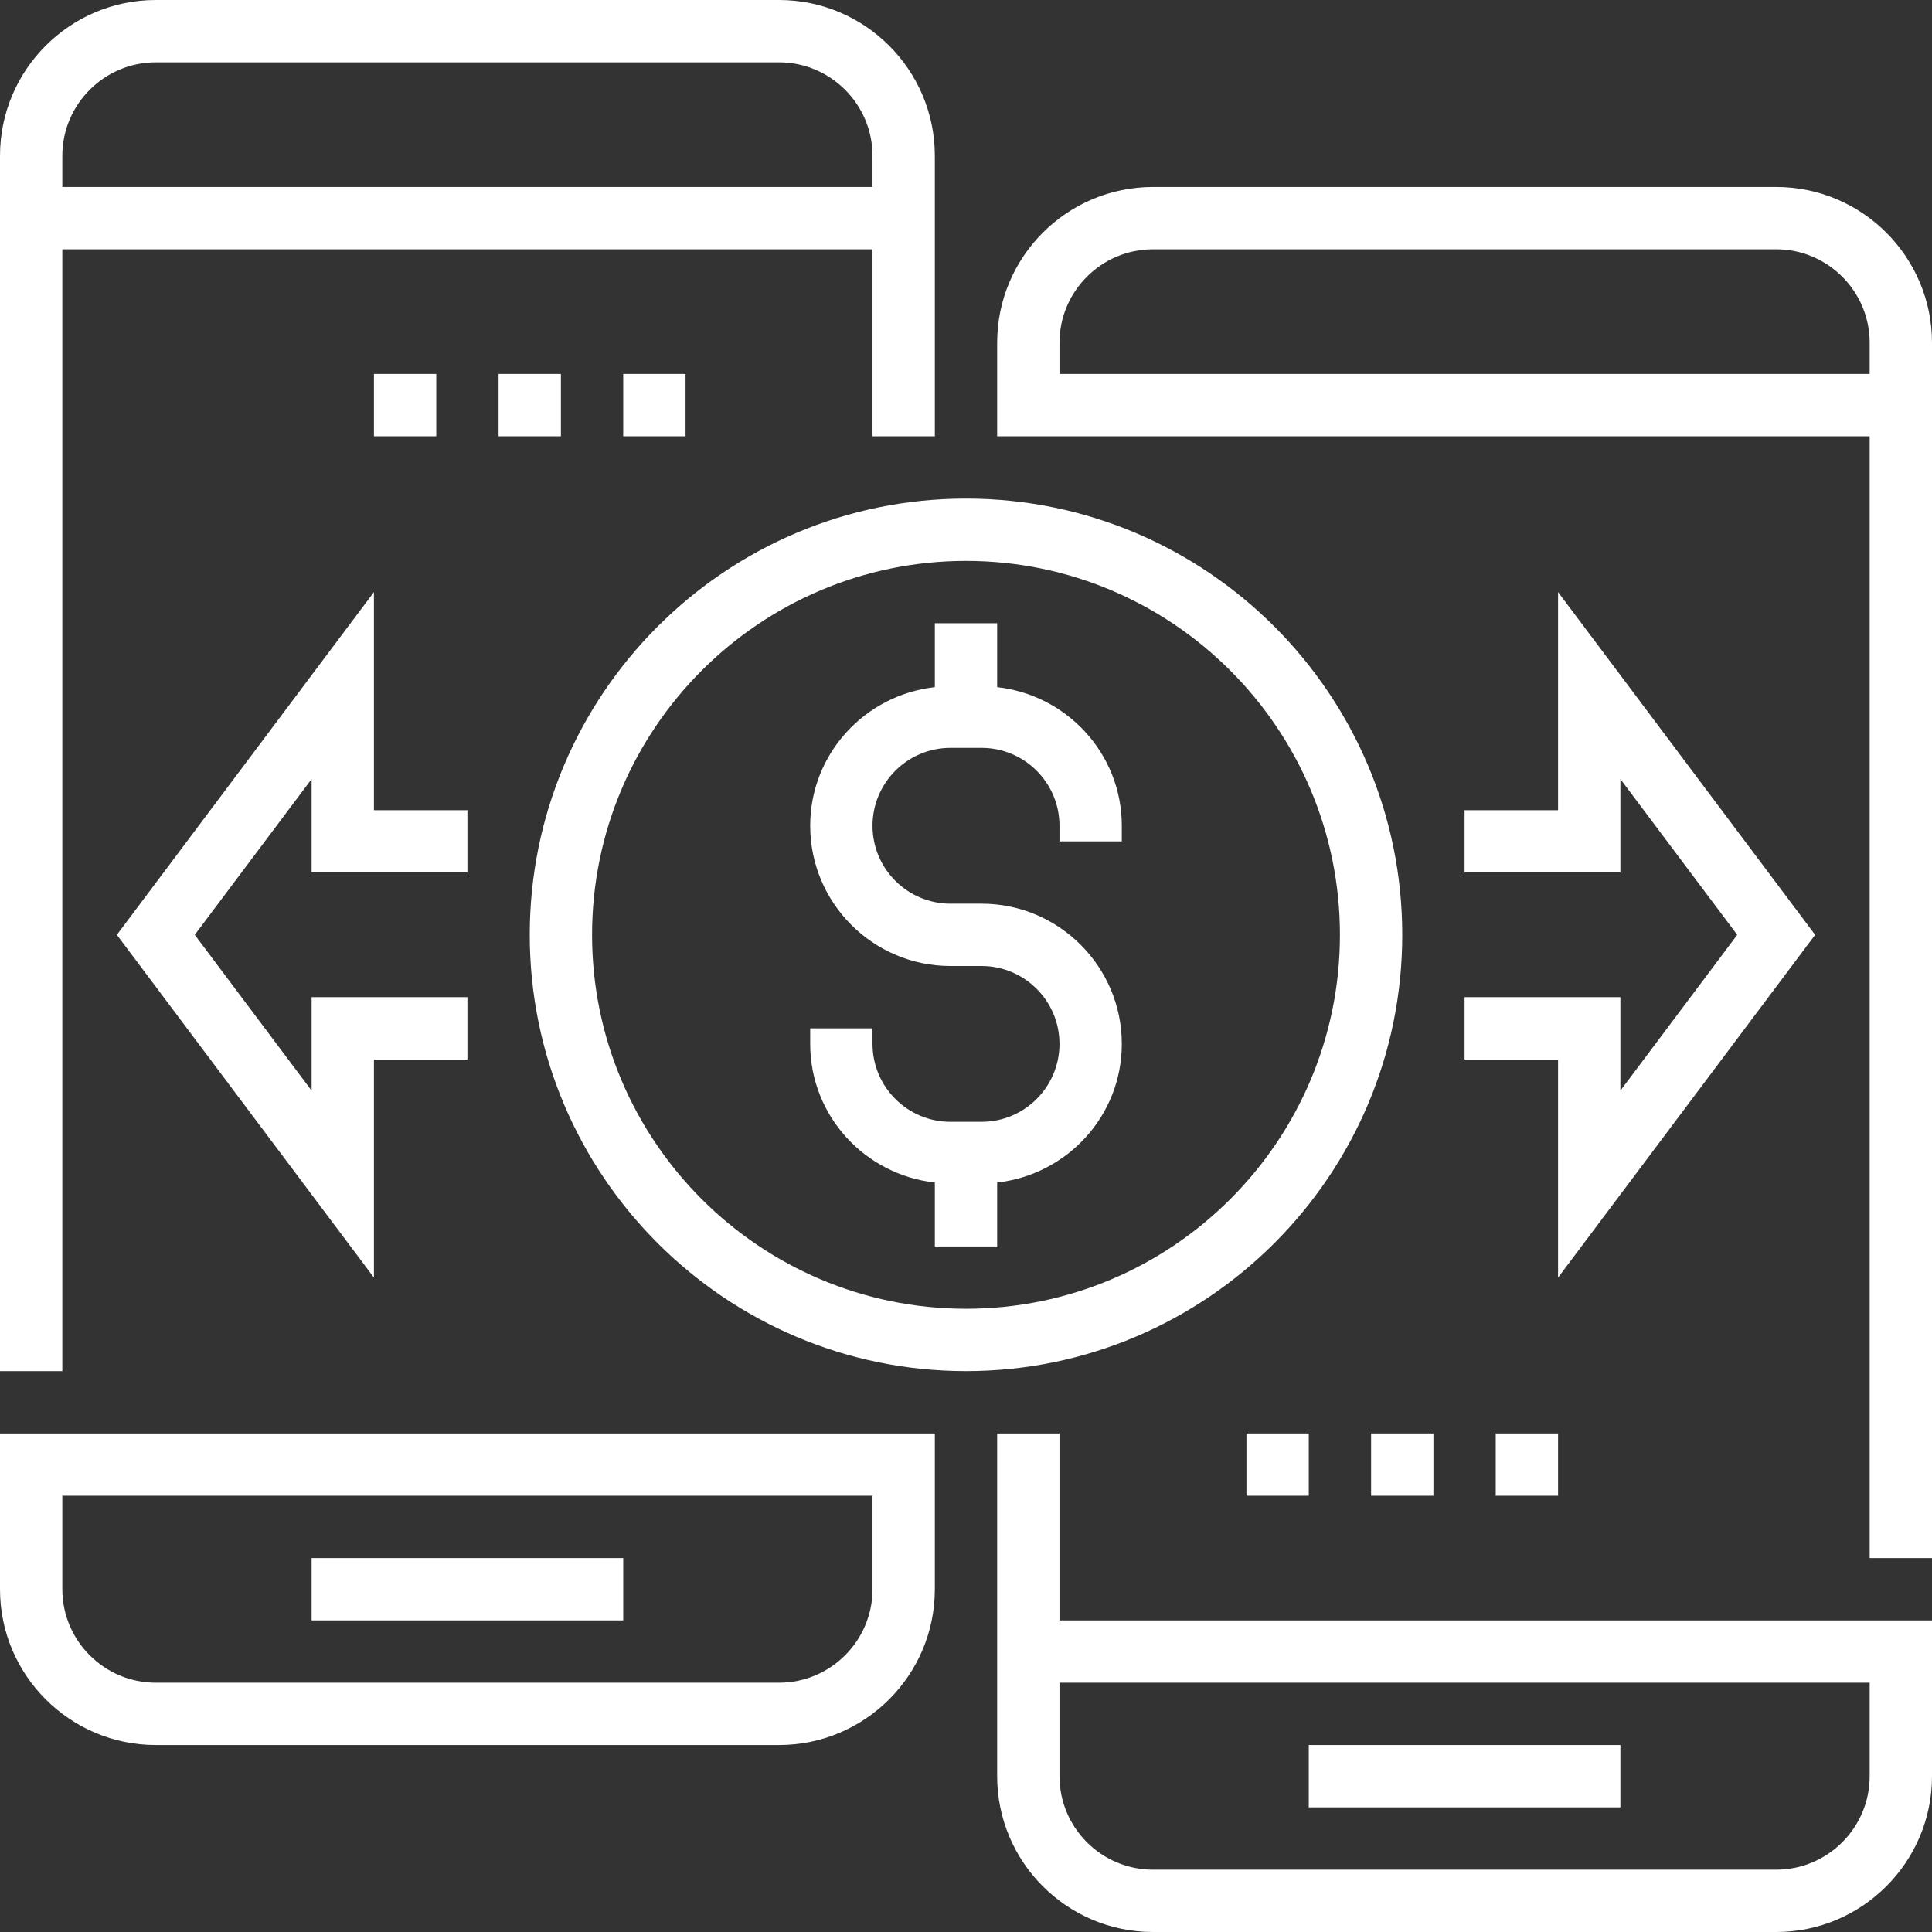 <svg xmlns="http://www.w3.org/2000/svg" viewBox="0 0 496 496" width="496" height="496">
	<rect x="0" y="0" width="496" height="496" fill="#333333" stroke="none"/>
	<style>
		tspan { white-space:pre }
		.shp0 { fill: #ffffff } 
	</style>
	<g id="Layer">
		<g id="Layer">
			<g id="Layer">
				<g id="Layer">
					<path id="Layer" fill-rule="evenodd" class="shp0" d="M248 352C186.24 352 136 301.76 136 240C136 178.24 186.24 128 248 128C309.76 128 360 178.24 360 240C360 301.76 309.76 352 248 352ZM344 240C344 187.06 300.94 144 248 144C195.06 144 152 187.06 152 240C152 292.94 195.06 336 248 336C300.94 336 344 292.94 344 240Z" />
					<path id="Layer" class="shp0" d="M256 176.41L256 160L240 160L240 176.41C222.05 178.42 208 193.52 208 212C208 231.85 224.15 248 244 248L252 248C263.03 248 272 256.97 272 268C272 279.03 263.03 288 252 288L244 288C232.97 288 224 279.03 224 268L224 264L208 264L208 268C208 286.48 222.05 301.58 240 303.59L240 320L256 320L256 303.59C273.95 301.58 288 286.48 288 268C288 248.15 271.85 232 252 232L244 232C232.97 232 224 223.03 224 212C224 200.97 232.97 192 244 192L252 192C263.03 192 272 200.97 272 212L272 216L288 216L288 212C288 193.52 273.95 178.42 256 176.41Z" />
					<path id="Layer" fill-rule="evenodd" class="shp0" d="M16 352L0 352L0 40C0 17.94 17.94 0 40 0L200 0C222.06 0 240 17.94 240 40L240 112L224 112L224 64L16 64L16 352ZM16 48L224 48L224 40C224 26.77 213.23 16 200 16L40 16C26.77 16 16 26.77 16 40L16 48Z" />
					<path id="Layer" class="shp0" d="M80 400L160 400L160 416L80 416L80 400Z" />
					<path id="Layer" fill-rule="evenodd" class="shp0" d="M0 368L240 368L240 408C240 430.06 222.06 448 200 448L40 448C17.94 448 0 430.06 0 408L0 368ZM16 408C16 421.23 26.77 432 40 432L200 432C213.23 432 224 421.23 224 408L224 384L16 384L16 408Z" />
					<path id="Layer" fill-rule="evenodd" class="shp0" d="M496 88L496 400L480 400L480 112L256 112L256 88C256 65.94 273.94 48 296 48L456 48C478.06 48 496 65.94 496 88ZM480 88C480 74.77 469.23 64 456 64L296 64C282.77 64 272 74.77 272 88L272 96L480 96L480 88Z" />
					<path id="Layer" class="shp0" d="M336 448L416 448L416 464L336 464L336 448Z" />
					<path id="Layer" fill-rule="evenodd" class="shp0" d="M272 416L496 416L496 456C496 478.06 478.06 496 456 496L296 496C273.94 496 256 478.06 256 456L256 368L272 368L272 416ZM272 432L272 456C272 469.23 282.77 480 296 480L456 480C469.23 480 480 469.23 480 456L480 432L272 432Z" />
					<path id="Layer" class="shp0" d="M376 256L376 272L400 272L400 328L466 240L400 152L400 208L376 208L376 224L416 224L416 200L446 240L416 280L416 256L376 256Z" />
					<path id="Layer" class="shp0" d="M120 224L120 208L96 208L96 152L30 240L96 328L96 272L120 272L120 256L80 256L80 280L50 240L80 200L80 224L120 224Z" />
					<path id="Layer" class="shp0" d="M384 368L400 368L400 384L384 384L384 368Z" />
					<path id="Layer" class="shp0" d="M352 368L368 368L368 384L352 384L352 368Z" />
					<path id="Layer" class="shp0" d="M320 368L336 368L336 384L320 384L320 368Z" />
					<path id="Layer" class="shp0" d="M160 96L176 96L176 112L160 112L160 96Z" />
					<path id="Layer" class="shp0" d="M128 96L144 96L144 112L128 112L128 96Z" />
					<path id="Layer" class="shp0" d="M96 96L112 96L112 112L96 112L96 96Z" />
				</g>
			</g>
		</g>
	</g>
</svg>